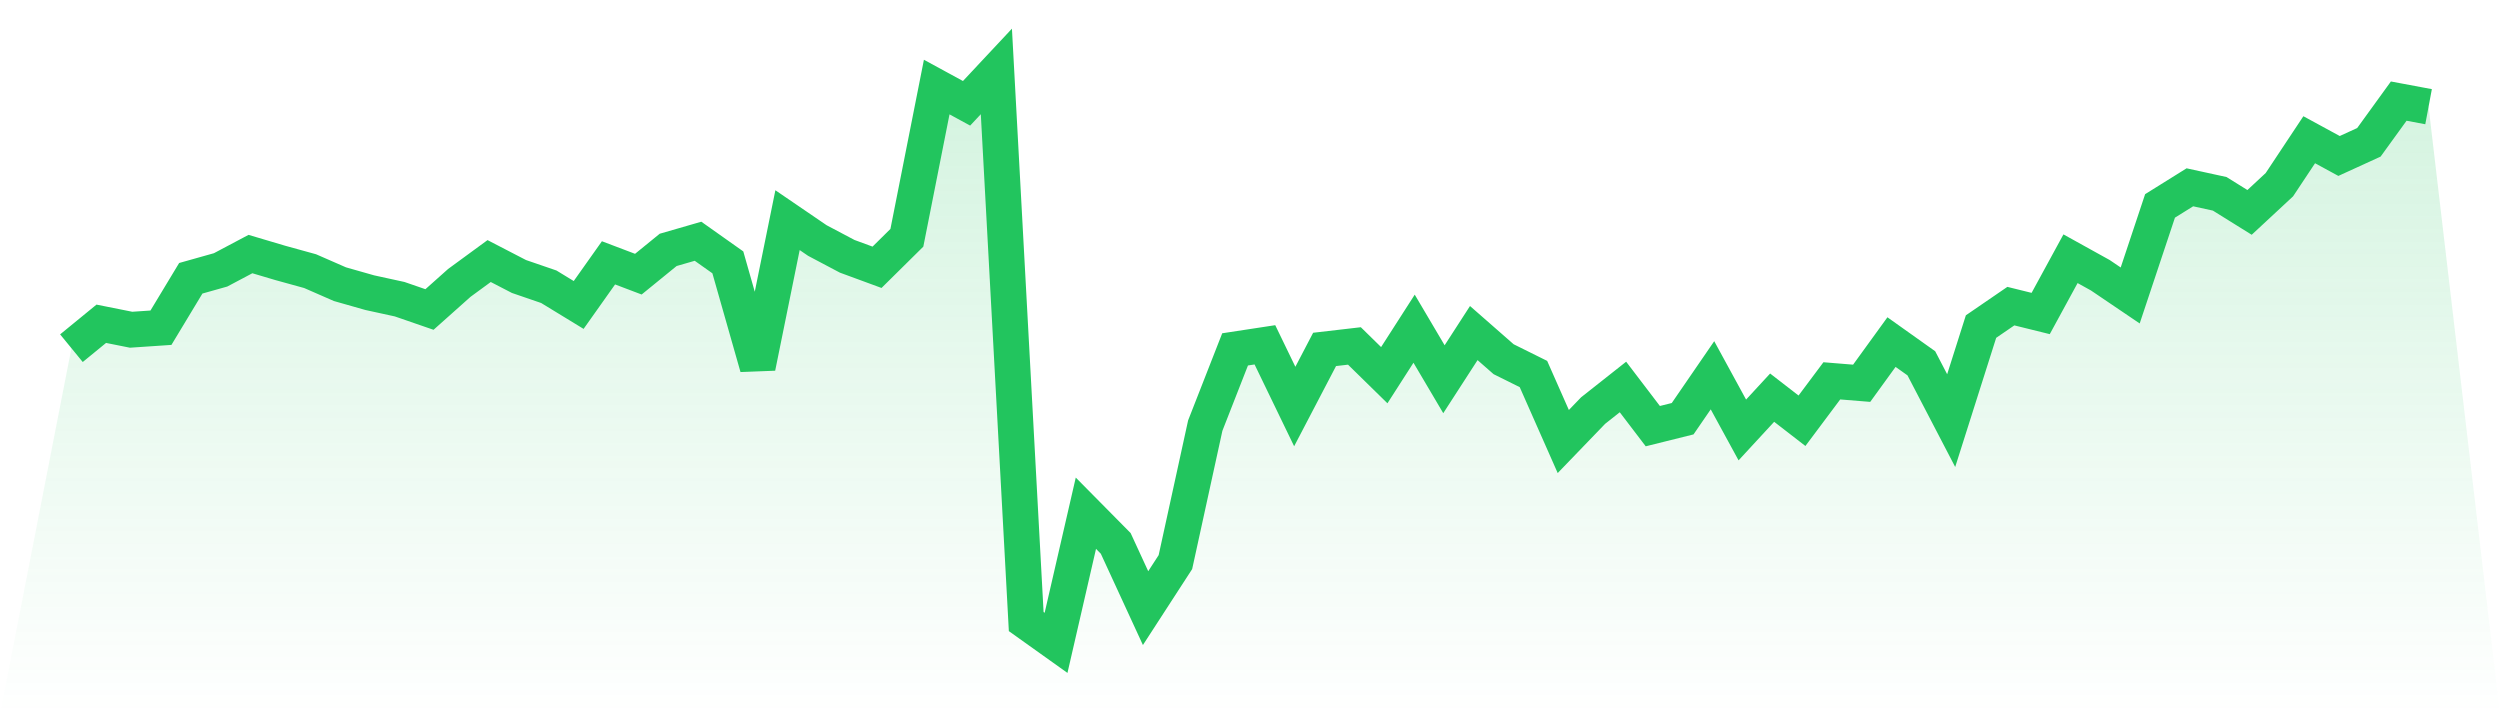 <svg viewBox="0 0 140 40" xmlns="http://www.w3.org/2000/svg">
<defs>
<linearGradient id="gradient" x1="0" x2="0" y1="0" y2="1">
<stop offset="0%" stop-color="#22c55e" stop-opacity="0.2"/>
<stop offset="100%" stop-color="#22c55e" stop-opacity="0"/>
</linearGradient>
</defs>
<path d="M4,19.499 L4,19.499 L5.671,18.131 L7.342,18.465 L9.013,18.352 L10.684,15.583 L12.354,15.113 L14.025,14.227 L15.696,14.723 L17.367,15.184 L19.038,15.915 L20.709,16.39 L22.38,16.755 L24.051,17.332 L25.722,15.842 L27.392,14.619 L29.063,15.484 L30.734,16.058 L32.405,17.078 L34.076,14.719 L35.747,15.353 L37.418,13.993 L39.089,13.51 L40.759,14.692 L42.43,20.561 L44.101,12.329 L45.772,13.469 L47.443,14.353 L49.114,14.968 L50.785,13.316 L52.456,4.875 L54.127,5.785 L55.797,4 L57.468,34.808 L59.139,36 L60.81,28.74 L62.481,30.43 L64.152,34.055 L65.823,31.478 L67.494,23.834 L69.165,19.565 L70.835,19.31 L72.506,22.765 L74.177,19.567 L75.848,19.373 L77.519,21.01 L79.19,18.407 L80.861,21.237 L82.532,18.652 L84.203,20.116 L85.873,20.945 L87.544,24.725 L89.215,22.991 L90.886,21.671 L92.557,23.864 L94.228,23.448 L95.899,21.015 L97.57,24.078 L99.24,22.269 L100.911,23.562 L102.582,21.327 L104.253,21.463 L105.924,19.157 L107.595,20.345 L109.266,23.554 L110.937,18.288 L112.608,17.143 L114.278,17.556 L115.949,14.489 L117.62,15.415 L119.291,16.546 L120.962,11.531 L122.633,10.489 L124.304,10.854 L125.975,11.894 L127.646,10.342 L129.316,7.825 L130.987,8.734 L132.658,7.97 L134.329,5.662 L136,5.975 L140,40 L0,40 z" fill="url(#gradient)"/>
<path d="M4,19.499 L4,19.499 L5.671,18.131 L7.342,18.465 L9.013,18.352 L10.684,15.583 L12.354,15.113 L14.025,14.227 L15.696,14.723 L17.367,15.184 L19.038,15.915 L20.709,16.39 L22.38,16.755 L24.051,17.332 L25.722,15.842 L27.392,14.619 L29.063,15.484 L30.734,16.058 L32.405,17.078 L34.076,14.719 L35.747,15.353 L37.418,13.993 L39.089,13.51 L40.759,14.692 L42.43,20.561 L44.101,12.329 L45.772,13.469 L47.443,14.353 L49.114,14.968 L50.785,13.316 L52.456,4.875 L54.127,5.785 L55.797,4 L57.468,34.808 L59.139,36 L60.81,28.74 L62.481,30.43 L64.152,34.055 L65.823,31.478 L67.494,23.834 L69.165,19.565 L70.835,19.31 L72.506,22.765 L74.177,19.567 L75.848,19.373 L77.519,21.01 L79.19,18.407 L80.861,21.237 L82.532,18.652 L84.203,20.116 L85.873,20.945 L87.544,24.725 L89.215,22.991 L90.886,21.671 L92.557,23.864 L94.228,23.448 L95.899,21.015 L97.57,24.078 L99.24,22.269 L100.911,23.562 L102.582,21.327 L104.253,21.463 L105.924,19.157 L107.595,20.345 L109.266,23.554 L110.937,18.288 L112.608,17.143 L114.278,17.556 L115.949,14.489 L117.62,15.415 L119.291,16.546 L120.962,11.531 L122.633,10.489 L124.304,10.854 L125.975,11.894 L127.646,10.342 L129.316,7.825 L130.987,8.734 L132.658,7.97 L134.329,5.662 L136,5.975" fill="none" stroke="#22c55e" stroke-width="2"/>
</svg>